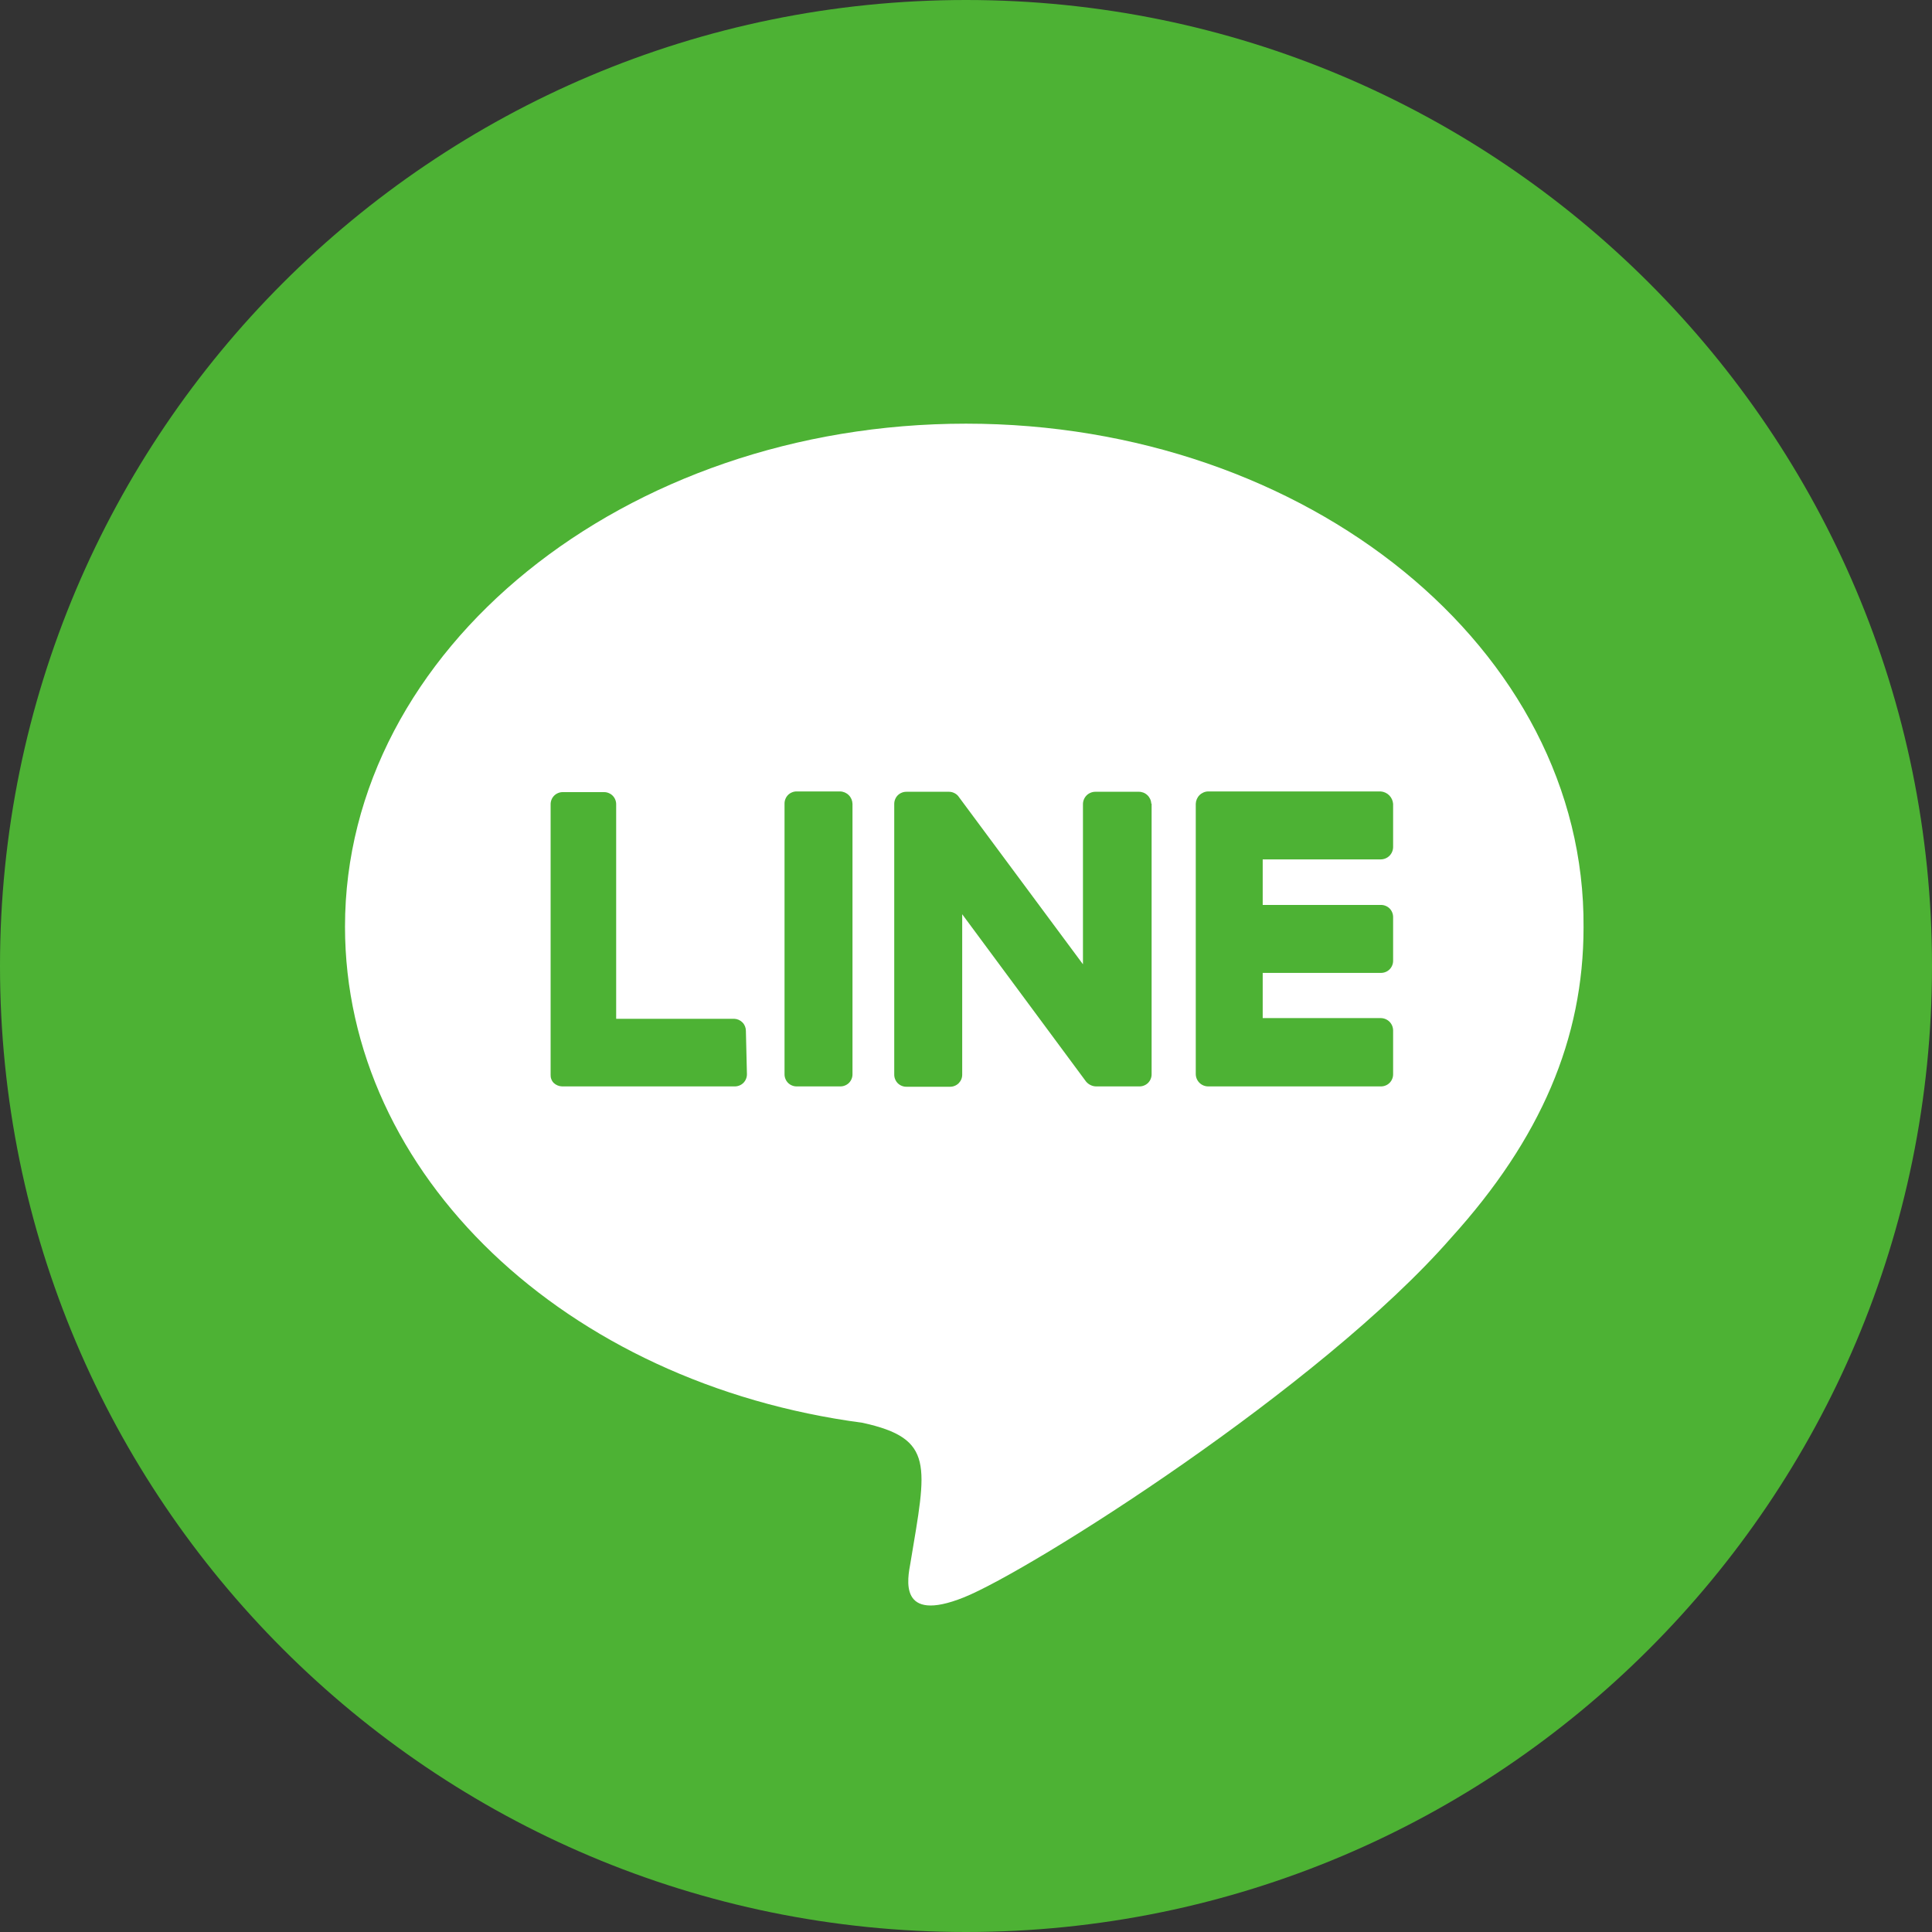 <svg width="56" height="56" viewBox="0 0 56 56" fill="none" xmlns="http://www.w3.org/2000/svg">
<rect x="0" y="0" width="56" height="56" fill="#333333" stroke="none"/>
<path d="M28 56C43.464 56 56 43.464 56 28C56 12.536 43.464 0 28 0C12.536 0 0 12.536 0 28C0 43.464 12.536 56 28 56Z" fill="#4DB234"/>
<path d="M28 12.28C18.1 12.28 10 18.82 10 26.86C10 34.05 16.39 40.1 25 41.24C27.1 41.7 26.86 42.47 26.39 45.3C26.31 45.75 26.02 47.07 27.94 46.3C29.86 45.53 38.28 40.21 42.06 35.88C44.66 33.01 45.9 30.11 45.9 26.88C45.96 18.82 37.9 12.28 28 12.28ZM21.65 31.13C21.651 31.178 21.643 31.225 21.625 31.269C21.608 31.314 21.581 31.354 21.548 31.388C21.514 31.421 21.474 31.448 21.429 31.465C21.385 31.483 21.338 31.491 21.29 31.49H16.29C16.201 31.487 16.115 31.451 16.05 31.39C16.019 31.358 15.995 31.321 15.98 31.279C15.964 31.238 15.958 31.194 15.96 31.15V23.32C15.959 23.273 15.967 23.227 15.984 23.183C16.001 23.139 16.026 23.1 16.059 23.066C16.092 23.032 16.131 23.006 16.174 22.988C16.217 22.969 16.263 22.96 16.31 22.96H17.51C17.557 22.96 17.603 22.969 17.646 22.988C17.689 23.006 17.729 23.032 17.761 23.066C17.794 23.1 17.819 23.139 17.836 23.183C17.853 23.227 17.861 23.273 17.86 23.32V29.53H21.28C21.371 29.533 21.458 29.571 21.521 29.636C21.585 29.701 21.62 29.789 21.62 29.88L21.65 31.13ZM24.71 31.13C24.711 31.178 24.703 31.225 24.685 31.269C24.668 31.314 24.641 31.354 24.608 31.388C24.574 31.421 24.534 31.448 24.489 31.465C24.445 31.483 24.398 31.491 24.35 31.49H23.1C23.052 31.491 23.005 31.483 22.961 31.465C22.916 31.448 22.876 31.421 22.842 31.388C22.809 31.354 22.782 31.314 22.765 31.269C22.747 31.225 22.739 31.178 22.74 31.13V23.3C22.739 23.252 22.747 23.205 22.765 23.161C22.782 23.116 22.809 23.076 22.842 23.042C22.876 23.009 22.916 22.982 22.961 22.965C23.005 22.947 23.052 22.939 23.1 22.94H24.35C24.445 22.942 24.535 22.981 24.602 23.048C24.669 23.115 24.707 23.205 24.71 23.3V31.13ZM33.38 23.3V31.13C33.381 31.178 33.373 31.225 33.355 31.269C33.338 31.314 33.311 31.354 33.278 31.388C33.244 31.421 33.204 31.448 33.159 31.465C33.115 31.483 33.068 31.491 33.02 31.49H31.77C31.715 31.489 31.66 31.476 31.61 31.451C31.56 31.427 31.516 31.393 31.48 31.35L27.89 26.5V31.14C27.891 31.188 27.883 31.235 27.866 31.279C27.848 31.324 27.821 31.364 27.788 31.398C27.754 31.431 27.714 31.458 27.669 31.475C27.625 31.493 27.578 31.501 27.53 31.5H26.28C26.232 31.501 26.185 31.493 26.141 31.475C26.096 31.458 26.056 31.431 26.022 31.398C25.989 31.364 25.962 31.324 25.945 31.279C25.927 31.235 25.919 31.188 25.92 31.14V23.31C25.919 23.262 25.927 23.215 25.945 23.171C25.962 23.126 25.989 23.086 26.022 23.052C26.056 23.019 26.096 22.992 26.141 22.975C26.185 22.957 26.232 22.949 26.28 22.95H27.51C27.568 22.951 27.625 22.966 27.675 22.994C27.726 23.021 27.769 23.061 27.8 23.11L31.39 27.95V23.31C31.39 23.215 31.428 23.123 31.495 23.055C31.563 22.988 31.654 22.95 31.75 22.95H33C33.094 22.947 33.185 22.981 33.254 23.045C33.323 23.108 33.365 23.196 33.37 23.29L33.38 23.3ZM40.38 24.55C40.38 24.645 40.342 24.737 40.275 24.805C40.207 24.872 40.115 24.91 40.02 24.91H36.6V26.23H40.02C40.068 26.229 40.115 26.237 40.159 26.255C40.204 26.272 40.244 26.299 40.278 26.332C40.311 26.366 40.338 26.406 40.355 26.451C40.373 26.495 40.381 26.542 40.38 26.59V27.85C40.38 27.897 40.371 27.943 40.352 27.986C40.334 28.029 40.308 28.069 40.274 28.101C40.24 28.134 40.201 28.159 40.157 28.176C40.113 28.193 40.067 28.201 40.02 28.2H36.6V29.51H40.02C40.115 29.51 40.207 29.548 40.275 29.615C40.342 29.683 40.38 29.774 40.38 29.87V31.13C40.381 31.178 40.373 31.225 40.355 31.269C40.338 31.314 40.311 31.354 40.278 31.388C40.244 31.421 40.204 31.448 40.159 31.465C40.115 31.483 40.068 31.491 40.02 31.49H35.02C34.925 31.49 34.833 31.452 34.766 31.385C34.698 31.317 34.66 31.226 34.66 31.13V23.3C34.663 23.205 34.701 23.115 34.768 23.048C34.835 22.981 34.925 22.942 35.02 22.94H40.02C40.113 22.947 40.201 22.987 40.267 23.053C40.333 23.119 40.373 23.207 40.38 23.3V24.55Z" fill="white"/>
</svg>
